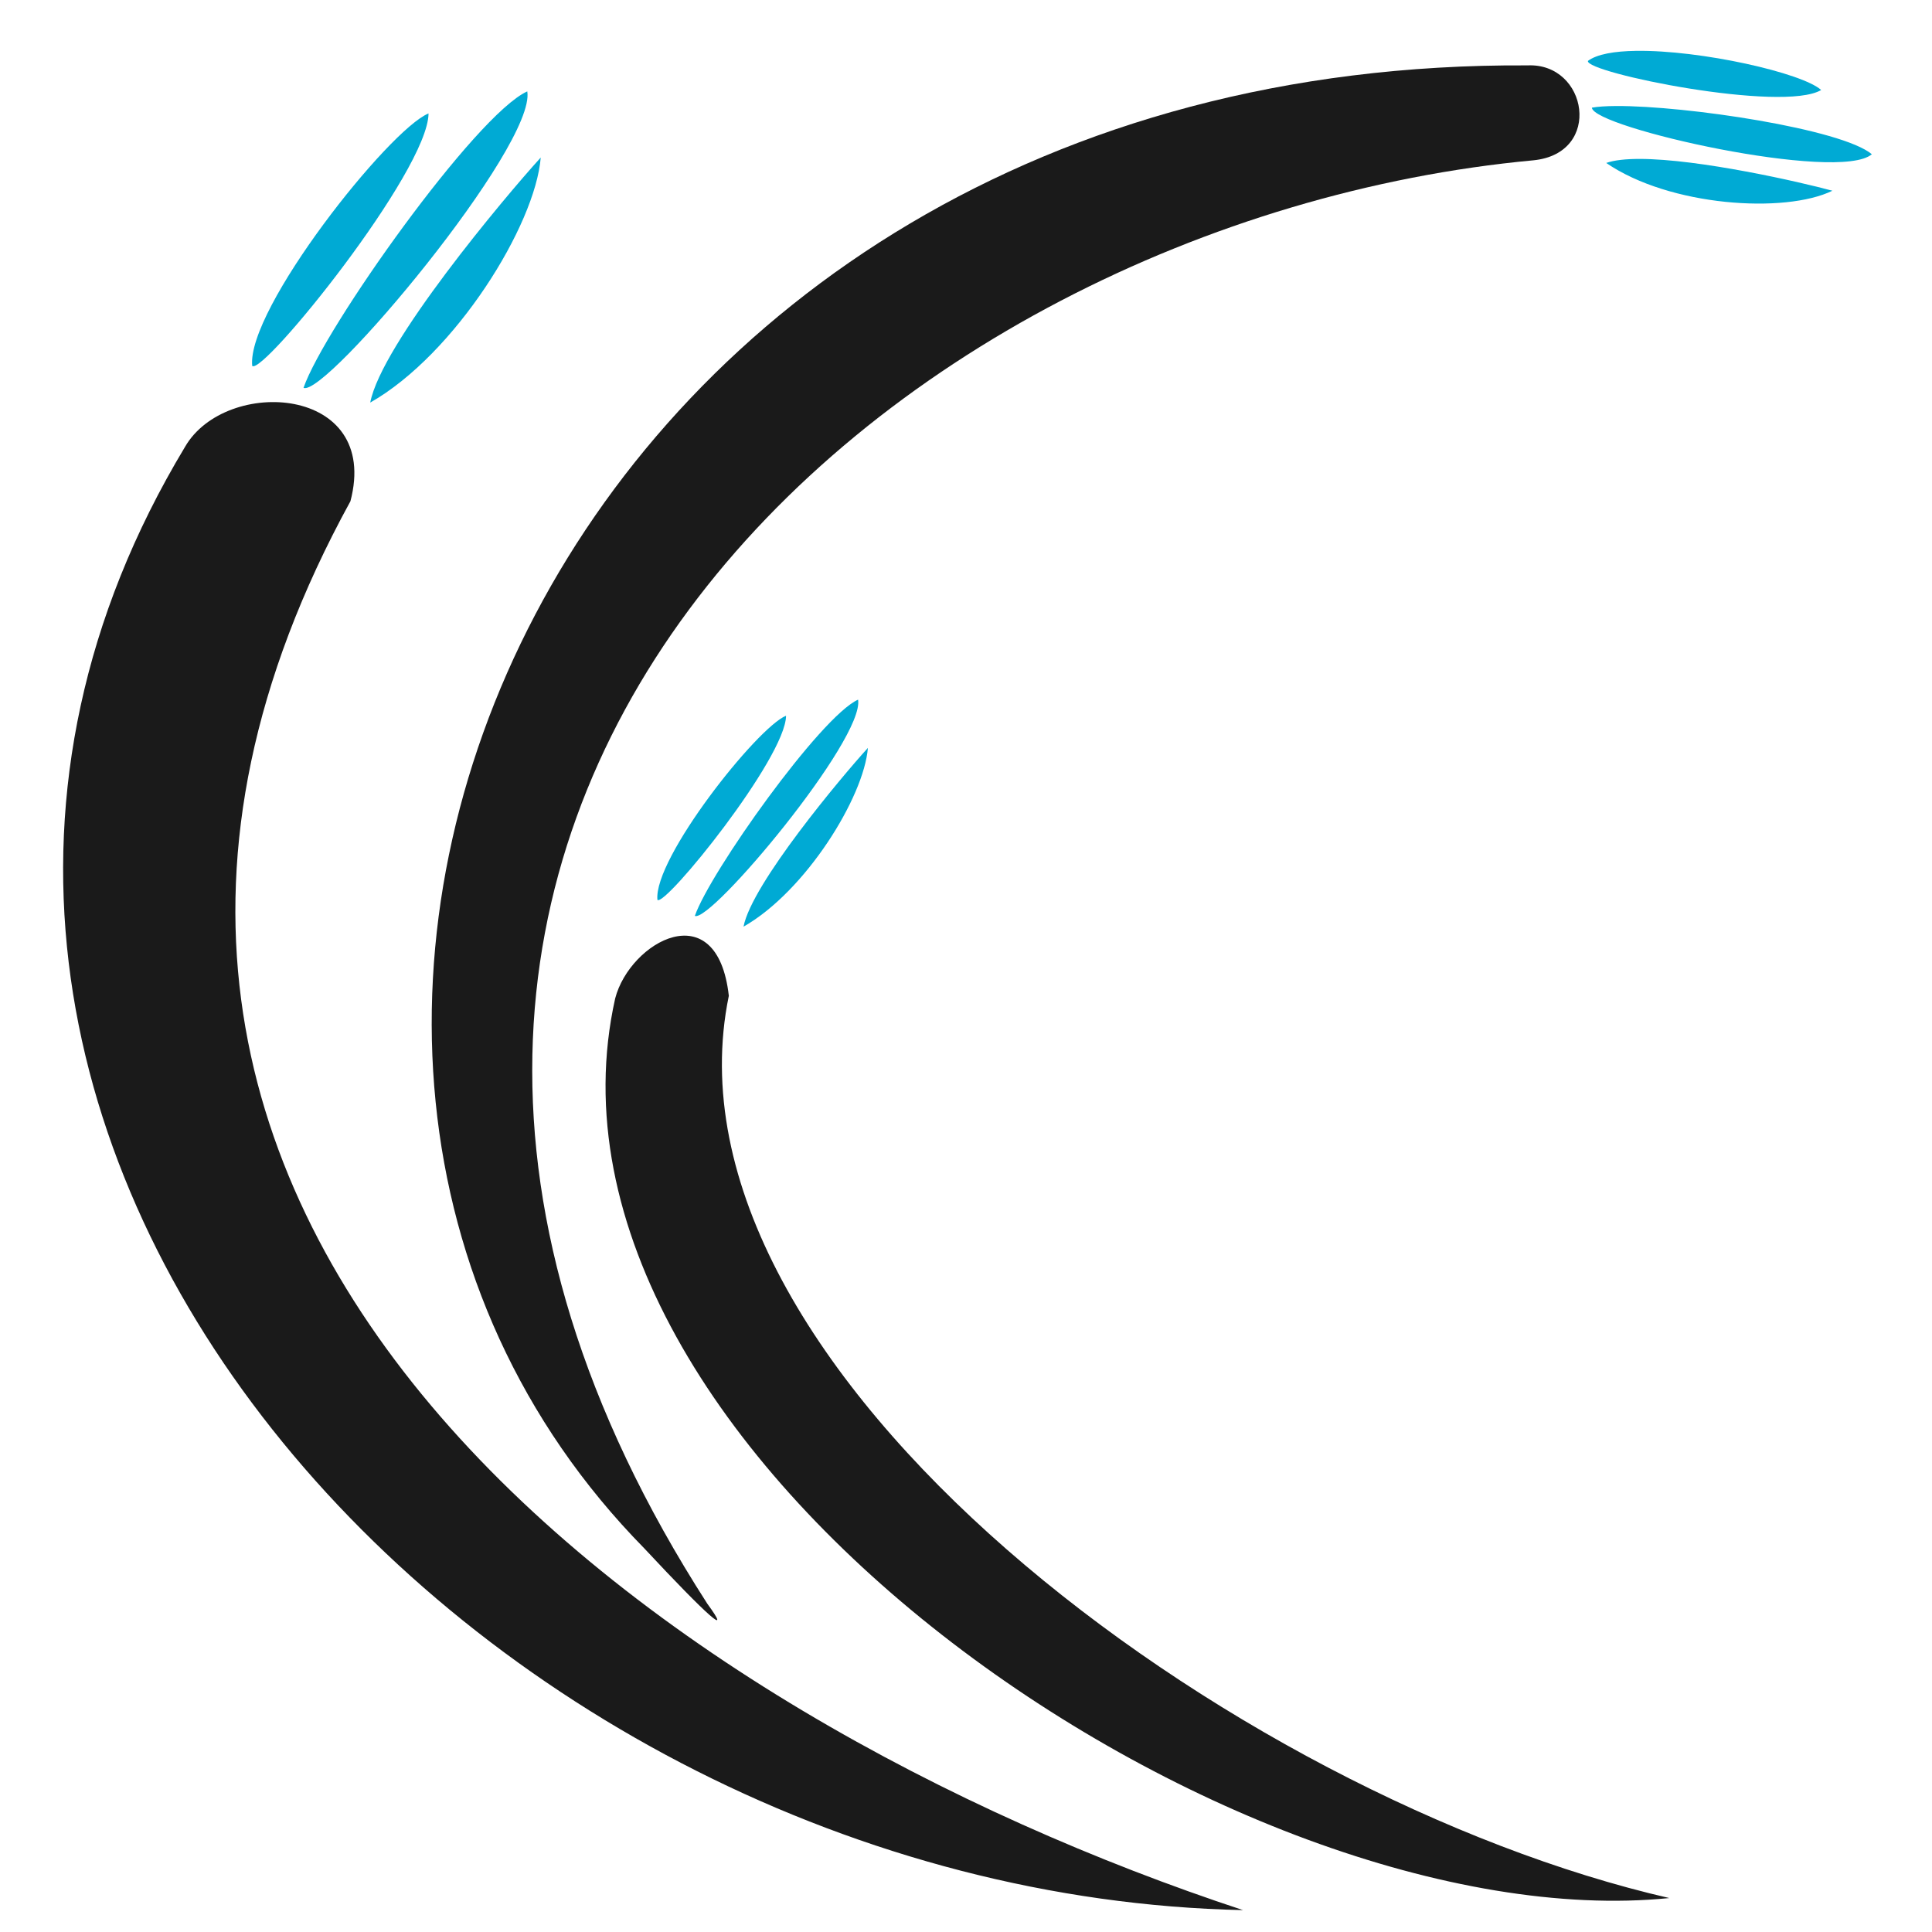 <?xml version="1.0" encoding="UTF-8" standalone="no"?>
<svg
   xmlns:dc="http://purl.org/dc/elements/1.1/"
   xmlns:cc="http://creativecommons.org/ns#"
   xmlns:rdf="http://www.w3.org/1999/02/22-rdf-syntax-ns#"
   xmlns:svg="http://www.w3.org/2000/svg"
   xmlns="http://www.w3.org/2000/svg"
   id="svg3846"
   version="1.1"
   viewBox="0 0 210 210"
   height="210mm"
   width="210mm">
  <defs
     id="defs3840" />
  <g
     transform="translate(0,-87)"
     id="layer1">
    <path
       id="path3711"
       d="M 166.019,94.108 C 60.625,93.495 15.841,200.159 70.04,255.31 c 6.983,7.482 9.618,9.793 6.832,5.992 -54.926,-85.395 19.66,-150.353 89.797,-156.877 7.593,-0.745 5.899,-10.635 -0.649,-10.317 z M 20.111,135.572 C -24.723,210.04 51.897,292.862 135.113,294.621 72.101,273.859 -4.999,220.041 38.089,141.485 41.411,128.876 24.531,127.906 20.111,135.572 Z m 46.756,59.953 C 55.844,244.859 134.381,298.034 181.447,293.311 134.102,282.42 70.846,235.866 79.22,195.24 77.964,184.026 68.468,189.357 66.867,195.525 Z"
       style="fill:#1a1a1a;stroke-width:0.799" />
    <path
       style="fill:#00aad4;fill-opacity:1;stroke-width:0.799"
       d="m 177.825,92.528 c -2.348,0.032 -4.251,0.36 -5.227,1.095 -0.273,1.288 21.137,5.645 25.356,3.162 -2.04,-1.855 -13.086,-4.361 -20.129,-4.257 z M 57.313,96.934 c -5.607,2.523 -22.084,25.757 -24.322,32.222 2.375,1.075 25.298,-26.317 24.322,-32.222 z M 175.663,98.523 c -1.089,0.006 -1.99,0.065 -2.633,0.18 0.143,2.188 26.83,8.154 30.431,5.061 -3.263,-2.744 -20.174,-5.28 -27.798,-5.241 z M 46.58,99.331 c -4.284,1.734 -19.794,21.276 -19.165,27.445 1.175,1.045 19.117,-21.173 19.165,-27.445 z m 12.196,4.793 c -3.937,4.325 -17.33,20.285 -18.533,26.636 9.242,-5.26 17.934,-19.266 18.533,-26.636 z m 119.456,0.151 c -1.499,-0.002 -2.761,0.127 -3.641,0.438 6.884,4.726 19.428,5.535 24.584,3.019 -3.517,-0.956 -14.45,-3.448 -20.943,-3.458 z m -84.962,58.773 c -4.09,1.84 -16.11,18.79 -17.743,23.506 1.732,0.784 18.455,-19.199 17.743,-23.506 z m -7.83,1.748 c -3.125,1.265 -14.439,15.521 -13.98,20.021 0.857,0.762 13.946,-15.446 13.98,-20.021 z m 8.897,3.498 c -2.872,3.155 -12.642,14.797 -13.519,19.43 6.742,-3.837 13.083,-14.054 13.519,-19.43 z"
       id="path3785" />
  </g>
</svg>
